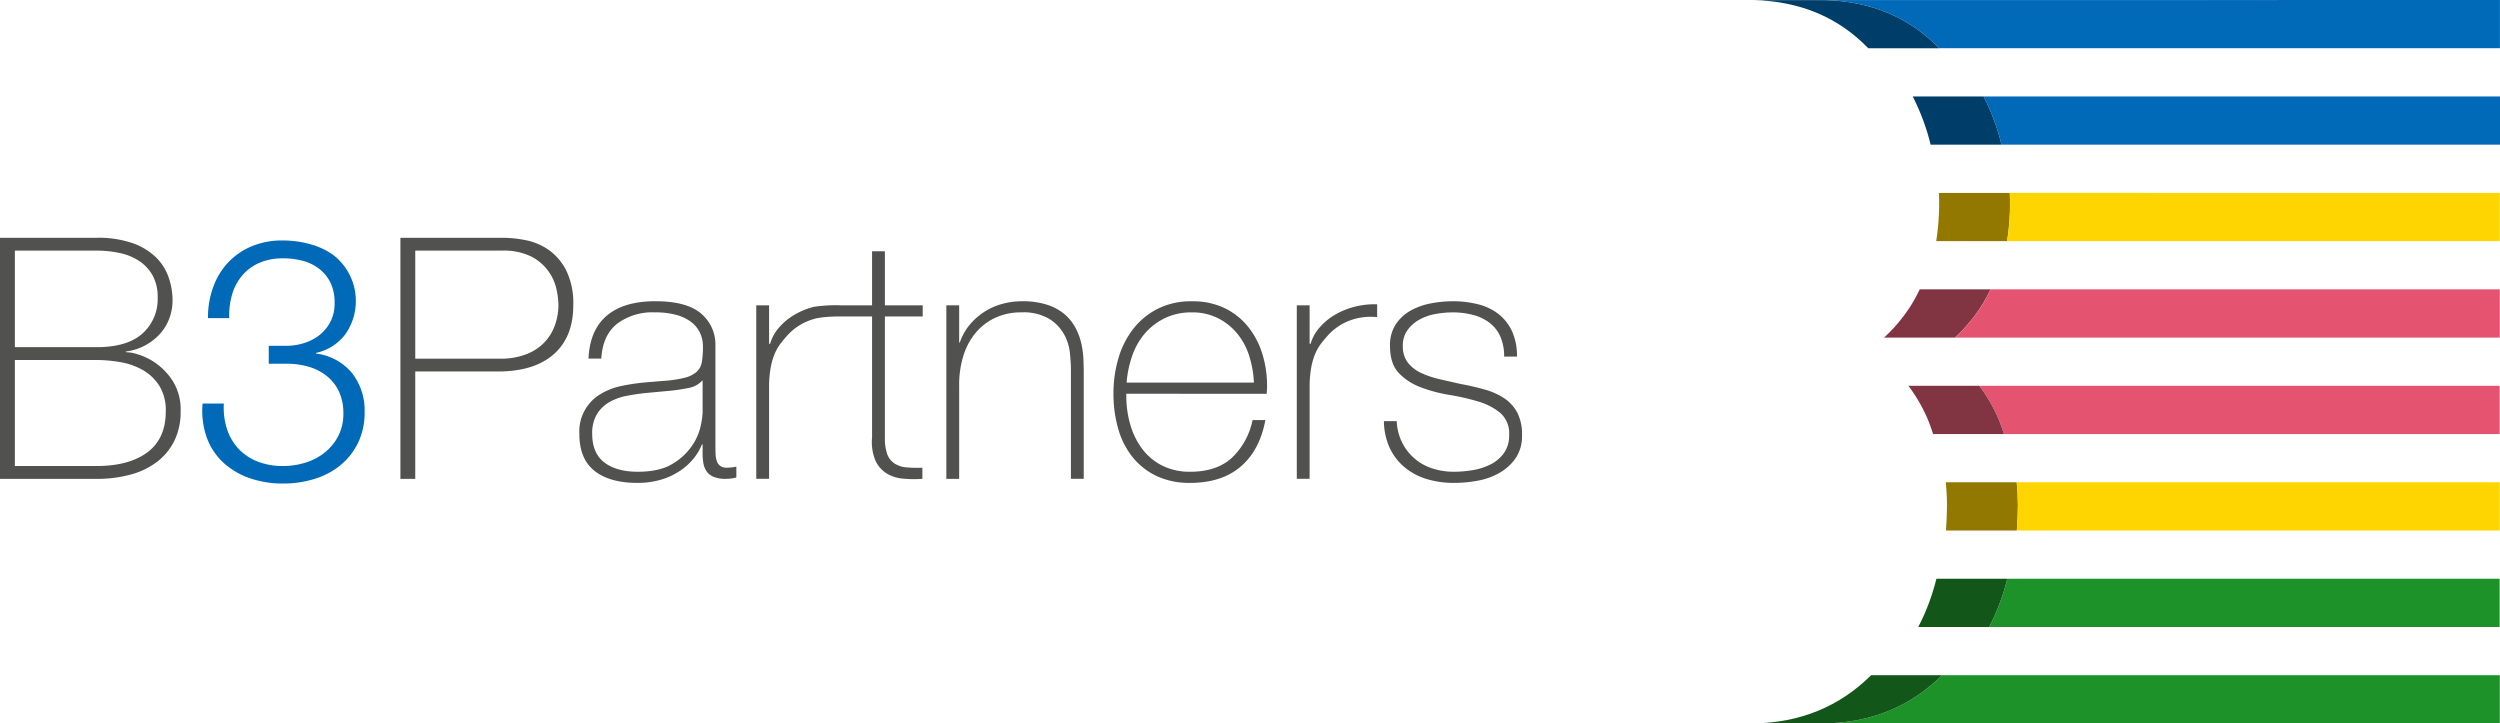 <?xml version="1.0" encoding="UTF-8"?>
<svg xmlns="http://www.w3.org/2000/svg" xmlns:xlink="http://www.w3.org/1999/xlink" width="622.036" height="180" viewBox="0 0 622.036 180">
  <defs>
    <clipPath id="a">
      <rect width="622.036" height="180" fill="none"></rect>
    </clipPath>
    <clipPath id="b">
      <path d="M332.534.02q17.389.417,28.559,11.975h17.639Q367.563.433,350.174.02Z" transform="translate(-332.534 -0.02)" fill="none"></path>
    </clipPath>
    <clipPath id="d">
      <path d="M362.733,18.29a54.819,54.819,0,0,1,4.456,12h17.639a54.746,54.746,0,0,0-4.454-12Z" transform="translate(-362.733 -18.29)" fill="none"></path>
    </clipPath>
    <clipPath id="f">
      <path d="M367.857,36.586c.033.792.055,1.593.066,2.406a62.963,62.963,0,0,1-.731,9.595h17.639a62.963,62.963,0,0,0,.731-9.595c-.01-.813-.033-1.614-.066-2.406Z" transform="translate(-367.192 -36.586)" fill="none"></path>
    </clipPath>
    <clipPath id="h">
      <path d="M366.164,54.875a38.474,38.474,0,0,1-8.865,12h17.64a38.515,38.515,0,0,0,8.865-12Z" transform="translate(-357.299 -54.875)" fill="none"></path>
    </clipPath>
    <clipPath id="j">
      <path d="M369.011,91.461q.289,2.885.29,5.836c-.014,2.115-.1,4.166-.257,6.166h17.639c.153-2,.243-4.051.258-6.166q0-2.952-.291-5.836Z" transform="translate(-369.011 -91.461)" fill="none"></path>
    </clipPath>
    <clipPath id="m">
      <path d="M368.306,109.757a53.836,53.836,0,0,1-4.526,12h17.639a53.766,53.766,0,0,0,4.526-12Z" transform="translate(-363.78 -109.757)" fill="none"></path>
    </clipPath>
    <clipPath id="o">
      <path d="M361.811,128.046q-11.82,11.725-29.279,12h17.639q17.464-.276,29.28-12Z" transform="translate(-332.532 -128.046)" fill="none"></path>
    </clipPath>
  </defs>
  <g clip-path="url(#a)">
    <path d="M514.071,0V12H374.536Q363.368.438,345.978.025Z" transform="translate(107.949)" fill="#006ab9"></path>
  </g>
  <g transform="translate(436.288 0.026)">
    <g clip-path="url(#b)">
      <path d="M378.731,12H361.093Q349.922.432,332.534.02h17.639Q367.562.439,378.731,12" transform="translate(-332.534 -0.02)" fill="#003e6a"></path>
    </g>
  </g>
  <g clip-path="url(#a)">
    <path d="M350.173.025H332.534L500.627,0h17.64Z" transform="translate(103.754 0)" fill="#004270"></path>
    <path d="M504.664,18.29v12H380.632a54.809,54.809,0,0,0-4.454-12Z" transform="translate(117.372 5.707)" fill="#006ab9"></path>
  </g>
  <g transform="translate(475.91 23.997)">
    <g clip-path="url(#d)">
      <path d="M384.827,30.292H367.189a54.749,54.749,0,0,0-4.456-12h17.64a54.812,54.812,0,0,1,4.454,12" transform="translate(-362.733 -18.29)" fill="#003e6a"></path>
    </g>
  </g>
  <g clip-path="url(#a)">
    <path d="M380.372,18.29h0Z" transform="translate(113.177 5.707)" fill="#004270"></path>
  </g>
  <path d="M489.62,36.586h0Z" transform="translate(114.726 11.415)" fill="#9d861e"></path>
  <g transform="translate(481.76 48.001)">
    <g clip-path="url(#f)">
      <path d="M384.831,48.587H367.192a63.13,63.13,0,0,0,.731-9.595c-.01-.813-.033-1.614-.066-2.408H385.5c.033.794.055,1.594.066,2.408a62.963,62.963,0,0,1-.731,9.595" transform="translate(-367.192 -36.586)" fill="#937800"></path>
    </g>
  </g>
  <g clip-path="url(#a)">
    <path d="M503.222,36.585v12H380.636a62.972,62.972,0,0,0,.732-9.6c-.012-.812-.033-1.612-.067-2.406Z" transform="translate(118.763 11.415)" fill="#ffd500"></path>
  </g>
  <path d="M490.761,54.876h0Z" transform="translate(113.589 17.122)" fill="#883646"></path>
  <g transform="translate(468.78 71.997)">
    <g clip-path="url(#h)">
      <path d="M366.164,54.876a35.576,35.576,0,0,1-3.716,6.256,42.263,42.263,0,0,1-5.15,5.747h17.64a42.347,42.347,0,0,0,5.15-5.747,35.572,35.572,0,0,0,3.714-6.256Z" transform="translate(-357.299 -54.875)" fill="#813442"></path>
    </g>
  </g>
  <g clip-path="url(#a)">
    <path d="M506.314,54.876v12H370.744a38.544,38.544,0,0,0,8.865-12Z" transform="translate(115.676 17.122)" fill="#e45471"></path>
    <path d="M504.842,73.171v12H381.508c-.39-1.194-.8-2.376-1.275-3.55a39.932,39.932,0,0,0-4.868-8.452Z" transform="translate(117.118 22.83)" fill="#e45471"></path>
    <path d="M382.257,77.257a40.219,40.219,0,0,0-2.7-4.086H361.921a39.983,39.983,0,0,1,4.866,8.452q.354.882.669,1.767c.211.592.412,1.186.608,1.783H385.7c-.391-1.194-.8-2.376-1.275-3.55a40.128,40.128,0,0,0-2.17-4.366" transform="translate(112.923 22.83)" fill="#813442"></path>
  </g>
  <g transform="translate(484.146 119.998)">
    <g clip-path="url(#j)">
      <path d="M386.683,103.463H369.044c.154-2,.241-4.051.258-6.166q0-2.952-.293-5.836h17.64q.289,2.887.291,5.836c-.017,2.115-.1,4.166-.258,6.166" transform="translate(-369.011 -91.461)" fill="#937800"></path>
    </g>
  </g>
  <g clip-path="url(#a)">
    <path d="M502.643,91.461v12H382.488c.154-2,.241-4.051.259-6.166q0-2.952-.291-5.836Z" transform="translate(119.33 28.537)" fill="#ffd500"></path>
    <path d="M386.65,91.461h0Z" transform="translate(115.135 28.537)" fill="#9d861e"></path>
  </g>
  <path d="M489.727,109.757h0Z" transform="translate(114.58 34.245)" fill="#135b1b"></path>
  <g clip-path="url(#a)">
    <path d="M504.248,109.756v12H377.224a53.761,53.761,0,0,0,4.525-12Z" transform="translate(117.698 34.245)" fill="#1c9229"></path>
  </g>
  <g transform="translate(477.283 144.002)">
    <g clip-path="url(#m)">
      <path d="M368.305,109.756q-.514,2.041-1.148,3.981a51.74,51.74,0,0,1-3.378,8.022h17.64a51.739,51.739,0,0,0,3.377-8.022q.636-1.939,1.148-3.981Z" transform="translate(-363.78 -109.757)" fill="#125619"></path>
    </g>
  </g>
  <path d="M493.629,128.046h0Z" transform="translate(110.716 39.952)" fill="#135b1b"></path>
  <g clip-path="url(#a)">
    <path d="M514.037,128.046v12H345.976q17.464-.277,29.279-12Z" transform="translate(107.948 39.952)" fill="#1c9229"></path>
  </g>
  <g transform="translate(436.286 167.998)">
    <g clip-path="url(#o)">
      <path d="M350.172,140.048H332.533q17.462-.276,29.278-12h17.64q-11.822,11.725-29.279,12" transform="translate(-332.532 -128.046)" fill="#125619"></path>
    </g>
  </g>
  <g clip-path="url(#a)">
    <path d="M0,45.093H24.026a26.024,26.024,0,0,1,8.989,1.344,15.922,15.922,0,0,1,5.8,3.528,12.97,12.97,0,0,1,3.15,5,17.394,17.394,0,0,1,.966,5.671,12.779,12.779,0,0,1-.84,4.62,11.94,11.94,0,0,1-2.394,3.865A13.8,13.8,0,0,1,31.249,73.4l.169.168a9.743,9.743,0,0,1,2.771.5A15.258,15.258,0,0,1,38.769,76.3a15.912,15.912,0,0,1,4.284,4.536,13.371,13.371,0,0,1,1.891,7.435A16.308,16.308,0,0,1,43.43,95.5a14.846,14.846,0,0,1-4.242,5.251,18.827,18.827,0,0,1-6.594,3.234,31.414,31.414,0,0,1-8.569,1.092H0ZM24.026,72.309q7.644,0,11.425-3.4a11.457,11.457,0,0,0,3.78-8.945,11.033,11.033,0,0,0-1.26-5.5,10.4,10.4,0,0,0-3.361-3.612,14.031,14.031,0,0,0-4.83-1.975,27.355,27.355,0,0,0-5.754-.589H3.7V72.309Zm0,29.57q8.065,0,12.643-3.4t4.578-10.206a11.518,11.518,0,0,0-1.6-6.342,11.845,11.845,0,0,0-4.074-3.907,17.02,17.02,0,0,0-5.545-1.973,34.163,34.163,0,0,0-6.006-.546H3.7v26.377Z" transform="translate(0 14.07)" fill="#515150"></path>
    <path d="M44.522,92.563a13.189,13.189,0,0,0,2.856,4.873,13,13,0,0,0,4.7,3.15,16.851,16.851,0,0,0,6.342,1.134,18.763,18.763,0,0,0,5.63-.84,14.5,14.5,0,0,0,4.788-2.52,12.647,12.647,0,0,0,3.36-4.116A11.9,11.9,0,0,0,73.462,88.7a12.777,12.777,0,0,0-1.093-5.5,10.828,10.828,0,0,0-3.024-3.864,12.938,12.938,0,0,0-4.494-2.31,19.373,19.373,0,0,0-5.5-.756H54.9V71.814h4.452a14.7,14.7,0,0,0,4.158-.63,11.922,11.922,0,0,0,3.865-1.931,10.2,10.2,0,0,0,2.814-3.319,9.924,9.924,0,0,0,1.092-4.788,11.269,11.269,0,0,0-1.009-5A9.792,9.792,0,0,0,67.5,52.7a11.334,11.334,0,0,0-4.075-2.015,18.9,18.9,0,0,0-5-.631,14.487,14.487,0,0,0-5.8,1.092,11.757,11.757,0,0,0-4.242,3.067,12.755,12.755,0,0,0-2.561,4.7,18.652,18.652,0,0,0-.757,6.006H39.776a22.157,22.157,0,0,1,1.3-7.729,17.861,17.861,0,0,1,3.7-6.09,17.027,17.027,0,0,1,5.838-4.032A19.529,19.529,0,0,1,58.341,45.6a25.694,25.694,0,0,1,6.72.883A18.326,18.326,0,0,1,70.9,49.175a14.459,14.459,0,0,1,3.108,19.7,12.357,12.357,0,0,1-7.351,4.7v.168A13.781,13.781,0,0,1,75.6,78.577a14.954,14.954,0,0,1,3.149,9.7,17.149,17.149,0,0,1-1.637,7.687,16.607,16.607,0,0,1-4.411,5.585,18.8,18.8,0,0,1-6.468,3.4,26.174,26.174,0,0,1-7.728,1.135,25.038,25.038,0,0,1-8.359-1.345A18.619,18.619,0,0,1,43.6,100.88a15.917,15.917,0,0,1-4.117-6.216,20.009,20.009,0,0,1-1.05-8.485h5.293a17.225,17.225,0,0,0,.8,6.384" transform="translate(11.971 14.229)" fill="#006ab9"></path>
    <path d="M75.936,45.093h25.537a29.938,29.938,0,0,1,5.585.588,15.085,15.085,0,0,1,5.715,2.394,14,14,0,0,1,4.41,5.123,18.531,18.531,0,0,1,1.763,8.7q0,7.9-4.87,12.181t-13.947,4.284h-20.5v26.714H75.936Zm3.695,30.074h21.087a17.186,17.186,0,0,0,6.846-1.219,12.277,12.277,0,0,0,4.495-3.15,12.124,12.124,0,0,0,2.434-4.284,15.228,15.228,0,0,0,.76-4.7,19.156,19.156,0,0,0-.506-3.99,11.98,11.98,0,0,0-6.258-8.064,15.347,15.347,0,0,0-7.267-1.471H79.631Z" transform="translate(23.693 14.07)" fill="#515150"></path>
    <path d="M140.533,92.747h-.168a13.309,13.309,0,0,1-2.183,3.655,15.42,15.42,0,0,1-3.487,3.065,17.233,17.233,0,0,1-4.662,2.1,20.4,20.4,0,0,1-5.712.757q-6.888,0-10.668-2.982t-3.781-9.2a10.788,10.788,0,0,1,5.335-9.954,16.412,16.412,0,0,1,5.123-1.976,50.8,50.8,0,0,1,5.42-.84l4.957-.42a29.207,29.207,0,0,0,5.417-.8,6.907,6.907,0,0,0,2.982-1.513,4.3,4.3,0,0,0,1.26-2.477,23.623,23.623,0,0,0,.252-3.781,7.989,7.989,0,0,0-.672-3.276,7.352,7.352,0,0,0-2.1-2.688,10.418,10.418,0,0,0-3.695-1.847,19.768,19.768,0,0,0-5.545-.673,14.56,14.56,0,0,0-9.368,2.856q-3.572,2.858-3.906,8.654h-3.192q.337-7.14,4.579-10.711t12.053-3.57q7.813,0,11.383,3.066a10.063,10.063,0,0,1,3.57,8.022V93.336q0,.925.043,1.847a6.113,6.113,0,0,0,.294,1.681,2.515,2.515,0,0,0,.84,1.218,2.661,2.661,0,0,0,1.679.462,15.2,15.2,0,0,0,2.354-.252v2.688a10.062,10.062,0,0,1-2.6.336,7.676,7.676,0,0,1-3.066-.5,4.015,4.015,0,0,1-1.723-1.345,4.968,4.968,0,0,1-.8-1.973,13.608,13.608,0,0,1-.21-2.478Zm0-15.961a6.058,6.058,0,0,1-3.57,1.933,44.484,44.484,0,0,1-5.335.756l-5.375.5q-2.352.252-4.7.714a13.7,13.7,0,0,0-4.242,1.555,8.676,8.676,0,0,0-3.066,2.982,9.181,9.181,0,0,0-1.176,4.915q0,4.788,3.023,7.1t8.317,2.31q5.461,0,8.653-1.975a15.3,15.3,0,0,0,4.873-4.537,13.937,13.937,0,0,0,2.141-4.955,21.1,21.1,0,0,0,.462-3.234Z" transform="translate(34.281 17.825)" fill="#515150"></path>
    <path d="M146.613,67.476h.253a10.49,10.49,0,0,1,2.141-3.948,15.014,15.014,0,0,1,3.78-3.192,18.765,18.765,0,0,1,4.957-2.059,36.773,36.773,0,0,1,6.509-.378v2.772s-4.515-.029-6.593.672a13.966,13.966,0,0,0-6.174,3.7,30.007,30.007,0,0,0-2.059,2.435,11.9,11.9,0,0,0-1.469,2.6,16.5,16.5,0,0,0-.925,3.192,28.135,28.135,0,0,0-.42,4.2v23.6h-3.191V57.9h3.191Z" transform="translate(44.749 18.063)" fill="#515150"></path>
    <path d="M179.879,63.867h-9.408V94.025a11.684,11.684,0,0,0,.588,4.116,4.71,4.71,0,0,0,1.807,2.312,6.43,6.43,0,0,0,2.939.966,30.176,30.176,0,0,0,3.991.083v2.772a29.755,29.755,0,0,1-4.746-.042,9.519,9.519,0,0,1-4.075-1.26,7.379,7.379,0,0,1-2.813-3.15,11.879,11.879,0,0,1-.883-5.8V63.867H159.3V61.095h7.98V47.653h3.192V61.095h9.408Z" transform="translate(49.703 14.868)" fill="#515150"></path>
    <path d="M179.468,58.139h3.191v9.24h.169a13.811,13.811,0,0,1,2.393-4.326,15.917,15.917,0,0,1,8.107-5.251,18.589,18.589,0,0,1,4.957-.673,19.637,19.637,0,0,1,6.426.925,12.626,12.626,0,0,1,4.326,2.435,11.794,11.794,0,0,1,2.646,3.4,15.754,15.754,0,0,1,1.385,3.822,22.522,22.522,0,0,1,.5,3.738q.083,1.809.084,3.15v26.714h-3.191v-27.3q0-1.594-.253-4.032a12.241,12.241,0,0,0-1.469-4.663,10.7,10.7,0,0,0-3.7-3.822,12.582,12.582,0,0,0-6.846-1.6,15.208,15.208,0,0,0-6.551,1.345,14.189,14.189,0,0,0-4.873,3.738A16.434,16.434,0,0,0,183.71,70.7a23.972,23.972,0,0,0-1.051,7.266v23.354h-3.191Z" transform="translate(55.996 17.825)" fill="#515150"></path>
    <path d="M214.353,80.148v.5a25.385,25.385,0,0,0,1.012,7.223,18.377,18.377,0,0,0,2.991,6.05,14.17,14.17,0,0,0,4.966,4.117,15.188,15.188,0,0,0,6.95,1.513q6.487,0,10.277-3.4a17.8,17.8,0,0,0,5.22-9.452h3.193q-1.429,7.563-6.173,11.594t-12.561,4.032a19.059,19.059,0,0,1-8.357-1.721,17.008,17.008,0,0,1-5.964-4.7,19.966,19.966,0,0,1-3.57-7.057,31.5,31.5,0,0,1-1.176-8.777,30.675,30.675,0,0,1,1.219-8.695,21.8,21.8,0,0,1,3.654-7.309,18.1,18.1,0,0,1,6.089-5.039,18.512,18.512,0,0,1,8.611-1.891,18.287,18.287,0,0,1,8.022,1.679,16.814,16.814,0,0,1,5.838,4.579,20.3,20.3,0,0,1,3.57,6.72,26.843,26.843,0,0,1,1.219,8.192c0,.279-.013.6-.042.966s-.042.659-.042.882Zm31.753-2.772a25.858,25.858,0,0,0-1.18-6.678,16.548,16.548,0,0,0-2.989-5.546,14.924,14.924,0,0,0-4.8-3.822,14.1,14.1,0,0,0-6.445-1.427,15.12,15.12,0,0,0-6.824,1.471,15.406,15.406,0,0,0-4.969,3.864,17.229,17.229,0,0,0-3.115,5.585,26.128,26.128,0,0,0-1.349,6.553Z" transform="translate(65.885 17.825)" fill="#515150"></path>
    <path d="M249.12,67.536h.253a10.489,10.489,0,0,1,2.141-3.948,15.016,15.016,0,0,1,3.78-3.192,18.766,18.766,0,0,1,4.957-2.059,20.1,20.1,0,0,1,5.671-.63V60.9a15.147,15.147,0,0,0-5.754.5,13.965,13.965,0,0,0-6.174,3.7,30.005,30.005,0,0,0-2.059,2.435,11.844,11.844,0,0,0-1.469,2.6,16.5,16.5,0,0,0-.925,3.192,28.131,28.131,0,0,0-.42,4.2v23.6h-3.191V57.96h3.191Z" transform="translate(76.732 18.003)" fill="#515150"></path>
    <path d="M265.639,86.952a13.241,13.241,0,0,0,1.345,5.335,12.705,12.705,0,0,0,7.476,6.426,17.16,17.16,0,0,0,5.461.84,28.925,28.925,0,0,0,4.495-.378,15.556,15.556,0,0,0,4.452-1.387,9.229,9.229,0,0,0,3.4-2.813,7.469,7.469,0,0,0,1.345-4.579,6.75,6.75,0,0,0-2.184-5.459,15.305,15.305,0,0,0-5.5-2.858,55.785,55.785,0,0,0-7.139-1.637,36.9,36.9,0,0,1-7.14-1.891,14.51,14.51,0,0,1-5.5-3.57q-2.184-2.308-2.184-6.762a9.4,9.4,0,0,1,1.43-5.335,10.612,10.612,0,0,1,3.654-3.4,16.583,16.583,0,0,1,5-1.807,28.7,28.7,0,0,1,5.545-.546,25.19,25.19,0,0,1,6.3.757,13.632,13.632,0,0,1,5.083,2.435,11.614,11.614,0,0,1,3.36,4.285,14.8,14.8,0,0,1,1.218,6.3h-3.191a11.992,11.992,0,0,0-.968-5.041,8.769,8.769,0,0,0-2.688-3.4,11.693,11.693,0,0,0-4.072-1.933,19.437,19.437,0,0,0-5.042-.63,23.782,23.782,0,0,0-4.41.42,12.716,12.716,0,0,0-3.99,1.429,8.953,8.953,0,0,0-2.9,2.6,6.5,6.5,0,0,0-1.135,3.865,6.581,6.581,0,0,0,1.26,4.2,9,9,0,0,0,3.319,2.562,22.685,22.685,0,0,0,4.62,1.553q2.56.59,5.167,1.177,3.19.588,6.005,1.387a16.927,16.927,0,0,1,4.873,2.183,9.936,9.936,0,0,1,3.235,3.57,11.652,11.652,0,0,1,1.176,5.545,9.84,9.84,0,0,1-1.6,5.8,12.3,12.3,0,0,1-4.033,3.654,17.075,17.075,0,0,1-5.417,1.933,32.435,32.435,0,0,1-5.838.546,23.285,23.285,0,0,1-6.846-.966,15.515,15.515,0,0,1-5.5-2.94,13.968,13.968,0,0,1-3.7-4.831,16.3,16.3,0,0,1-1.429-6.636Z" transform="translate(81.886 17.825)" fill="#515150"></path>
  </g>
</svg>
